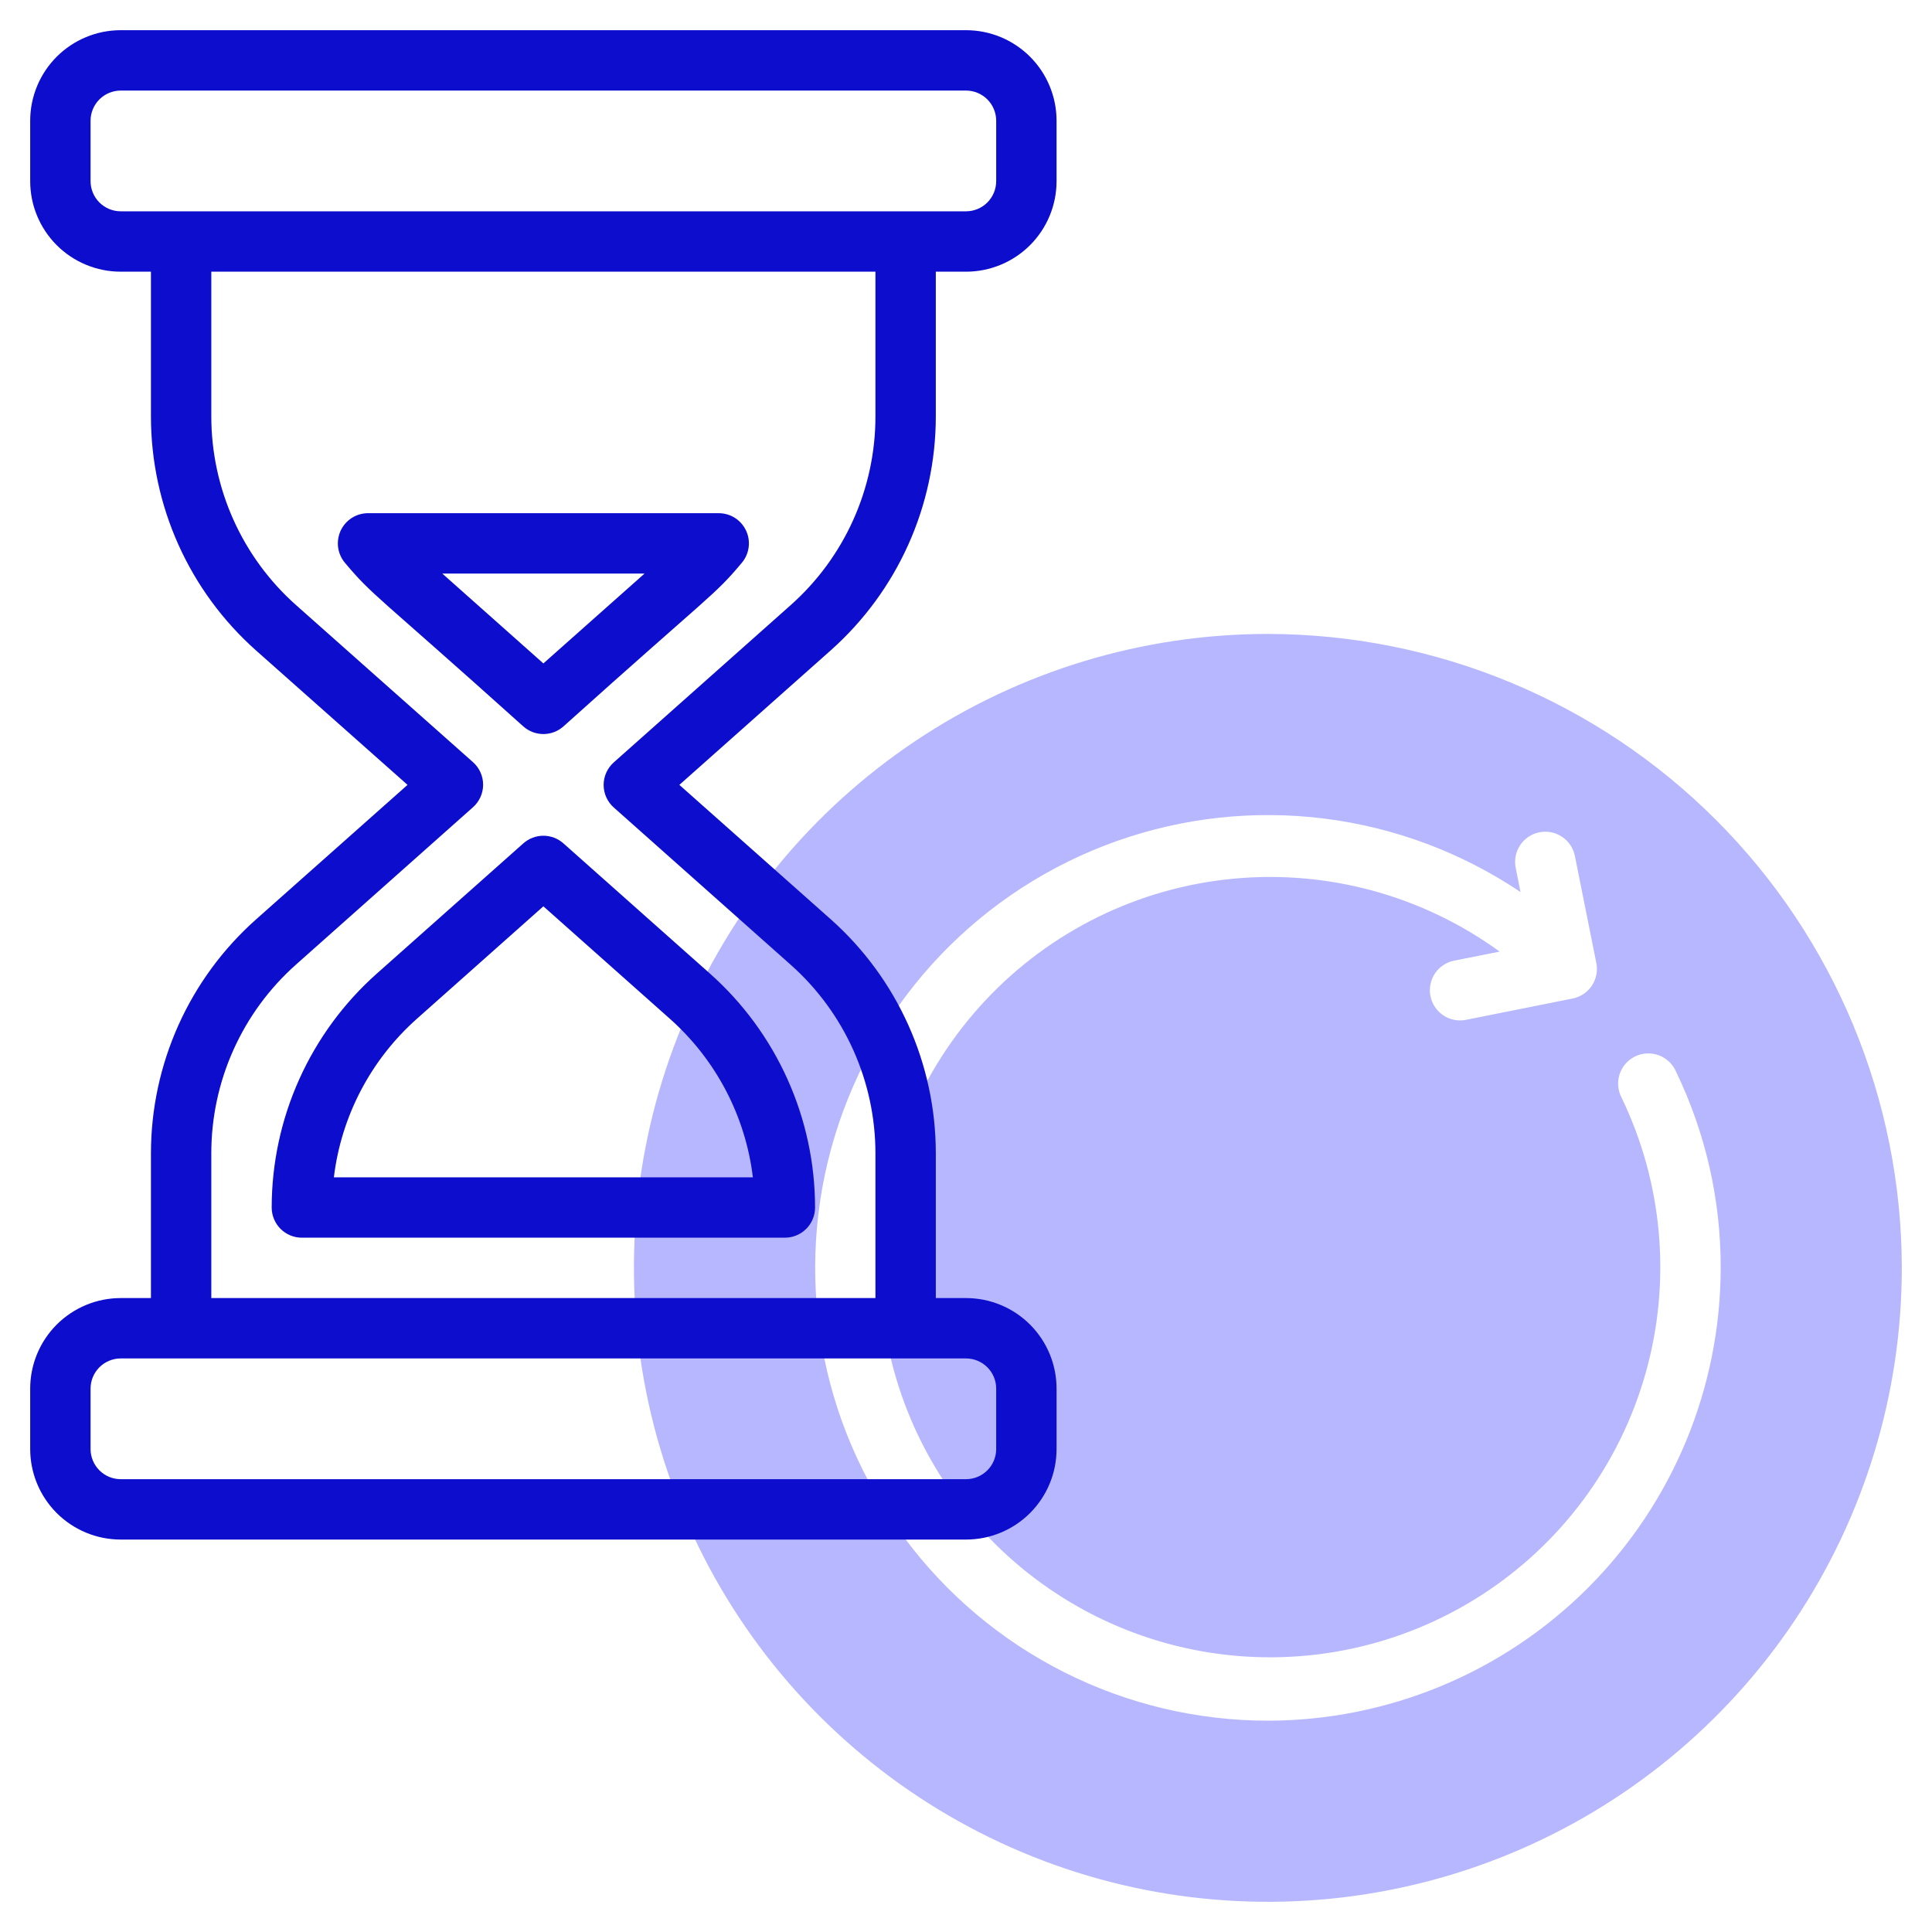 <?xml version="1.0" encoding="UTF-8"?> <svg xmlns="http://www.w3.org/2000/svg" width="80" height="80" viewBox="0 0 80 80" fill="none"> <path d="M52.5 26.25C47.308 26.25 42.233 27.79 37.916 30.674C33.599 33.558 30.235 37.658 28.248 42.455C26.261 47.251 25.741 52.529 26.754 57.621C27.767 62.713 30.267 67.39 33.938 71.062C37.61 74.733 42.287 77.233 47.379 78.246C52.471 79.258 57.749 78.739 62.545 76.752C67.342 74.765 71.442 71.4 74.326 67.084C77.21 62.767 78.75 57.692 78.75 52.5C78.742 45.54 75.974 38.868 71.053 33.947C66.132 29.026 59.46 26.258 52.5 26.25ZM52.5 71.25C49.57 71.249 46.681 70.562 44.065 69.243C41.449 67.925 39.178 66.011 37.435 63.657C35.692 61.302 34.524 58.572 34.027 55.684C33.529 52.797 33.715 49.834 34.57 47.031C35.424 44.229 36.923 41.666 38.947 39.547C40.971 37.429 43.463 35.815 46.224 34.833C48.984 33.852 51.936 33.531 54.843 33.896C57.75 34.262 60.531 35.303 62.962 36.938L62.765 35.951C62.73 35.789 62.728 35.622 62.758 35.459C62.789 35.296 62.851 35.141 62.942 35.003C63.033 34.864 63.151 34.745 63.288 34.653C63.425 34.56 63.58 34.495 63.742 34.463C63.905 34.431 64.072 34.431 64.234 34.463C64.397 34.496 64.551 34.561 64.688 34.654C64.825 34.747 64.942 34.866 65.033 35.005C65.124 35.143 65.186 35.298 65.216 35.461L66.1 39.875C66.165 40.2 66.099 40.538 65.915 40.814C65.731 41.09 65.445 41.281 65.12 41.346L60.7 42.23C60.375 42.294 60.038 42.227 59.763 42.043C59.488 41.859 59.297 41.574 59.232 41.249C59.167 40.925 59.233 40.588 59.416 40.312C59.599 40.036 59.885 39.845 60.209 39.779L62.097 39.404C58.91 37.085 54.986 36.012 51.062 36.386C47.139 36.759 43.487 38.554 40.795 41.432C38.102 44.311 36.555 48.074 36.444 52.014C36.333 55.953 37.666 59.798 40.191 62.823C42.717 65.849 46.262 67.847 50.158 68.441C54.054 69.035 58.033 68.184 61.346 66.049C64.659 63.914 67.077 60.642 68.145 56.848C69.213 53.055 68.858 49.001 67.146 45.451C67.068 45.303 67.021 45.14 67.007 44.973C66.993 44.806 67.013 44.637 67.065 44.478C67.118 44.319 67.202 44.171 67.312 44.045C67.423 43.919 67.558 43.816 67.709 43.743C67.86 43.67 68.024 43.629 68.192 43.62C68.359 43.612 68.527 43.638 68.684 43.696C68.842 43.754 68.986 43.843 69.108 43.958C69.231 44.073 69.329 44.211 69.396 44.365C70.623 46.901 71.257 49.683 71.25 52.5C71.244 57.471 69.267 62.237 65.752 65.752C62.237 69.267 57.471 71.244 52.5 71.25Z" fill="#B7B7FF"></path> <path d="M38.75 17.25V11.25H40C40.995 11.25 41.948 10.855 42.652 10.152C43.355 9.448 43.75 8.495 43.75 7.5V5C43.75 4.005 43.355 3.052 42.652 2.348C41.948 1.645 40.995 1.25 40 1.25H5C4.005 1.25 3.052 1.645 2.348 2.348C1.645 3.052 1.25 4.005 1.25 5V7.5C1.25 8.495 1.645 9.448 2.348 10.152C3.052 10.855 4.005 11.25 5 11.25H6.25V17.25C6.251 19.079 6.639 20.887 7.388 22.556C8.137 24.224 9.231 25.715 10.598 26.931L16.875 32.5L10.598 38.074C9.232 39.289 8.138 40.779 7.389 42.447C6.64 44.115 6.252 45.922 6.25 47.75V53.75H5C4.005 53.75 3.052 54.145 2.348 54.848C1.645 55.552 1.25 56.505 1.25 57.5V60C1.25 60.995 1.645 61.948 2.348 62.652C3.052 63.355 4.005 63.75 5 63.75H40C40.995 63.75 41.948 63.355 42.652 62.652C43.355 61.948 43.75 60.995 43.75 60V57.5C43.75 56.505 43.355 55.552 42.652 54.848C41.948 54.145 40.995 53.75 40 53.75H38.75V47.75C38.749 45.921 38.361 44.113 37.612 42.444C36.863 40.776 35.769 39.285 34.403 38.069L28.131 32.5L34.403 26.926C35.768 25.711 36.862 24.221 37.611 22.553C38.36 20.885 38.748 19.078 38.75 17.25ZM3.75 7.5V5C3.75 4.668 3.882 4.351 4.116 4.116C4.351 3.882 4.668 3.75 5 3.75H40C40.331 3.75 40.65 3.882 40.884 4.116C41.118 4.351 41.25 4.668 41.25 5V7.5C41.25 7.832 41.118 8.149 40.884 8.384C40.65 8.618 40.331 8.75 40 8.75H5C4.668 8.75 4.351 8.618 4.116 8.384C3.882 8.149 3.75 7.832 3.75 7.5ZM41.25 57.5V60C41.25 60.331 41.118 60.65 40.884 60.884C40.65 61.118 40.331 61.25 40 61.25H5C4.668 61.25 4.351 61.118 4.116 60.884C3.882 60.65 3.75 60.331 3.75 60V57.5C3.75 57.169 3.882 56.85 4.116 56.616C4.351 56.382 4.668 56.25 5 56.25H40C40.331 56.25 40.65 56.382 40.884 56.616C41.118 56.85 41.25 57.169 41.25 57.5ZM32.741 25.056L25.419 31.565C25.286 31.682 25.179 31.827 25.106 31.988C25.033 32.15 24.995 32.325 24.995 32.502C24.995 32.68 25.033 32.855 25.106 33.017C25.179 33.178 25.286 33.323 25.419 33.44L32.741 39.949C33.843 40.928 34.725 42.13 35.33 43.474C35.935 44.819 36.248 46.276 36.25 47.75V53.75H8.75V47.75C8.75 46.274 9.063 44.815 9.668 43.469C10.273 42.122 11.156 40.919 12.259 39.939L19.581 33.43C19.714 33.313 19.821 33.168 19.894 33.007C19.967 32.845 20.005 32.67 20.005 32.492C20.005 32.315 19.967 32.14 19.894 31.978C19.821 31.817 19.714 31.672 19.581 31.555L12.259 25.056C11.156 24.076 10.274 22.874 9.669 21.529C9.064 20.183 8.751 18.725 8.75 17.25V11.25H36.25V17.25C36.249 18.725 35.936 20.183 35.331 21.529C34.726 22.874 33.844 24.076 32.741 25.056Z" fill="#0D0DCE"></path> <path d="M21.669 34.923L15.596 40.32C14.23 41.536 13.137 43.027 12.388 44.696C11.639 46.364 11.251 48.172 11.25 50C11.25 50.332 11.382 50.65 11.616 50.884C11.851 51.119 12.168 51.25 12.5 51.25H32.5C32.831 51.25 33.15 51.119 33.384 50.884C33.618 50.65 33.75 50.332 33.75 50C33.749 48.172 33.361 46.364 32.612 44.696C31.863 43.027 30.77 41.536 29.404 40.32L23.331 34.923C23.102 34.719 22.806 34.606 22.5 34.606C22.194 34.606 21.898 34.719 21.669 34.923ZM31.175 48.75H13.825C14.131 46.218 15.352 43.885 17.258 42.189L22.5 37.529L27.742 42.189C29.648 43.885 30.869 46.218 31.175 48.75Z" fill="#0D0DCE"></path> <path d="M29.76 21.25H15.24C15.002 21.25 14.769 21.318 14.569 21.445C14.368 21.573 14.208 21.756 14.107 21.971C14.007 22.186 13.97 22.426 14 22.662C14.031 22.898 14.129 23.12 14.281 23.302C15.44 24.686 15.559 24.587 21.669 30.079C21.898 30.283 22.194 30.395 22.5 30.395C22.807 30.395 23.102 30.283 23.331 30.079C29.469 24.562 29.563 24.685 30.719 23.302C30.872 23.12 30.969 22.898 31 22.662C31.031 22.426 30.994 22.186 30.893 21.971C30.792 21.756 30.632 21.573 30.432 21.445C30.231 21.318 29.998 21.25 29.76 21.25ZM22.5 27.471L18.314 23.75H26.689L22.5 27.471Z" fill="#0D0DCE"></path> </svg> 